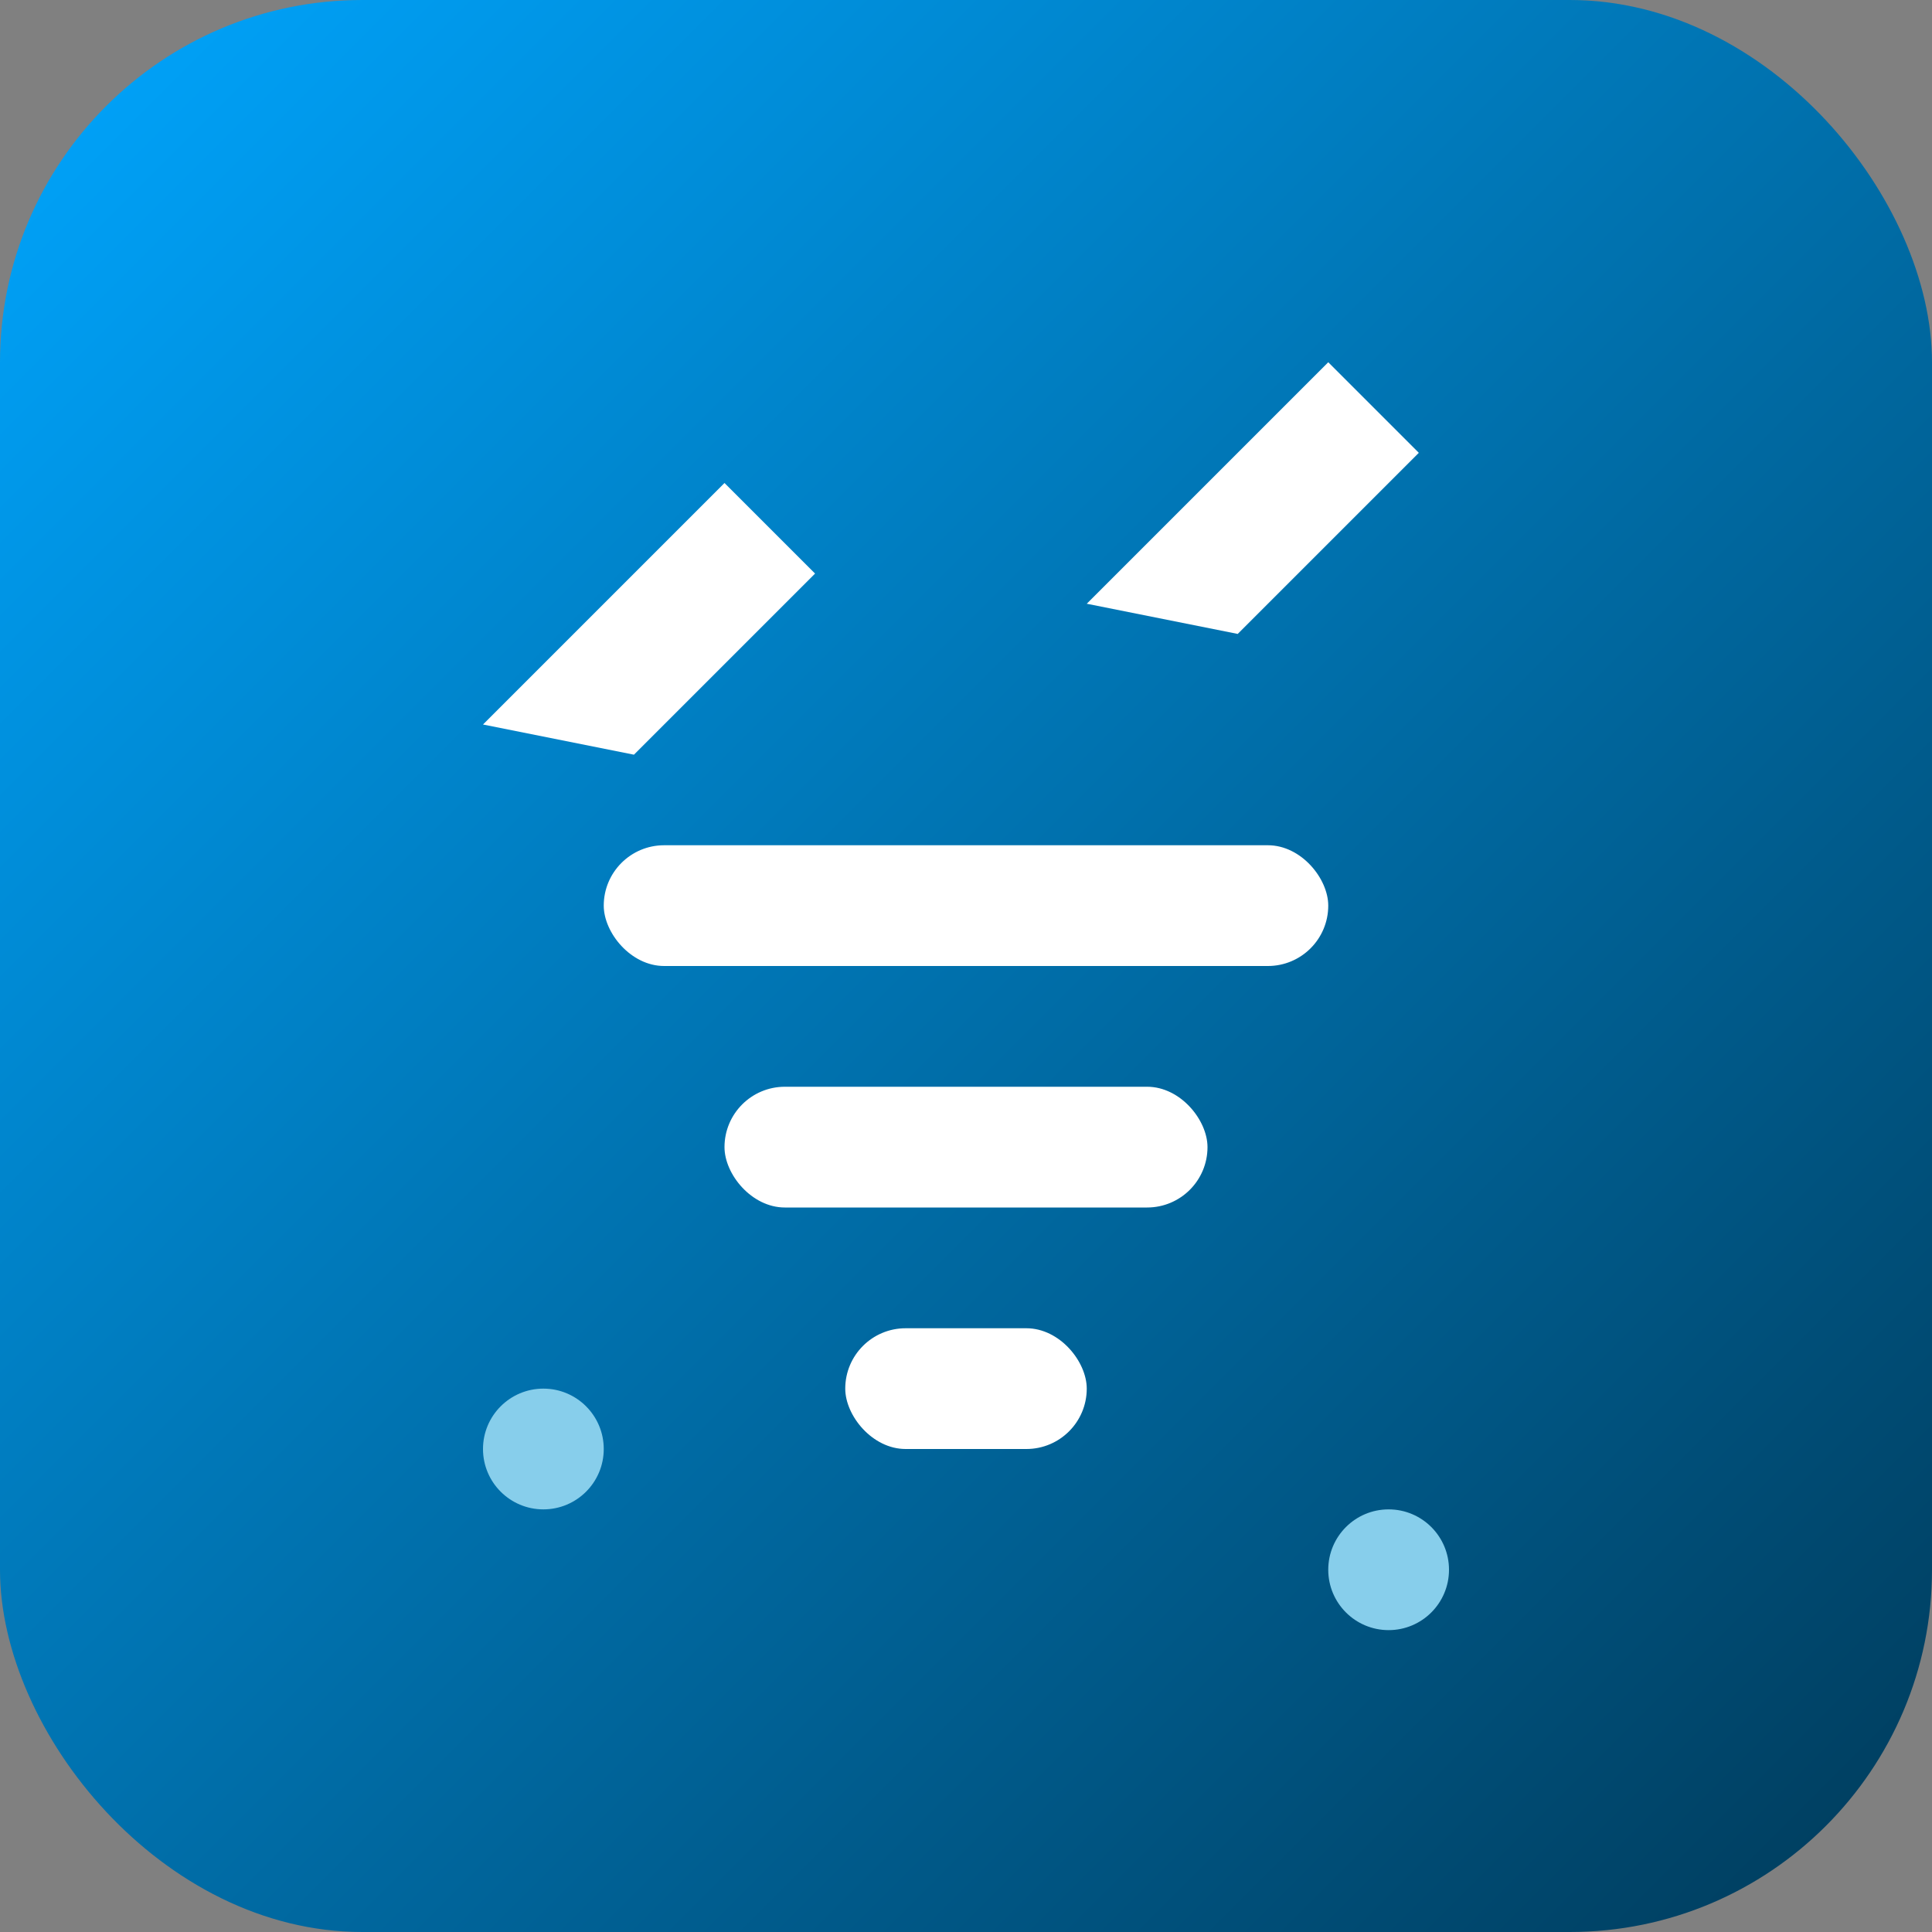 <svg width="32" height="32" viewBox="0 0 32 32" fill="none" xmlns="http://www.w3.org/2000/svg">
  <rect x="0" y="0" width="32" height="32" fill="#808080" stroke="none"/>
  <defs>
    <linearGradient id="faviconGradient" x1="0%" y1="0%" x2="100%" y2="100%">
      <stop offset="0%" style="stop-color:#00a6ff;stop-opacity:1" />
      <stop offset="100%" style="stop-color:#003a59;stop-opacity:1" />
    </linearGradient>
  </defs>
  
  <!-- Background -->
  <rect width="32" height="32" rx="6" fill="url(#faviconGradient)"/>
  
  <!-- Simplified wrench and pipe icon -->
  <path d="M8 12L12 8L13.5 9.5L10.5 12.5L8 12Z" fill="white"/>
  <path d="M18 10L22 6L23.5 7.5L20.5 10.5L18 10Z" fill="white"/>
  
  <!-- Pipes -->
  <rect x="10" y="14" width="12" height="2" rx="1" fill="white"/>
  <rect x="12" y="18" width="8" height="2" rx="1" fill="white"/>
  <rect x="14" y="22" width="4" height="2" rx="1" fill="white"/>
  
  <!-- Water drops -->
  <circle cx="9" cy="24" r="1" fill="#87CEEB"/>
  <circle cx="23" cy="26" r="1" fill="#87CEEB"/>
</svg>
